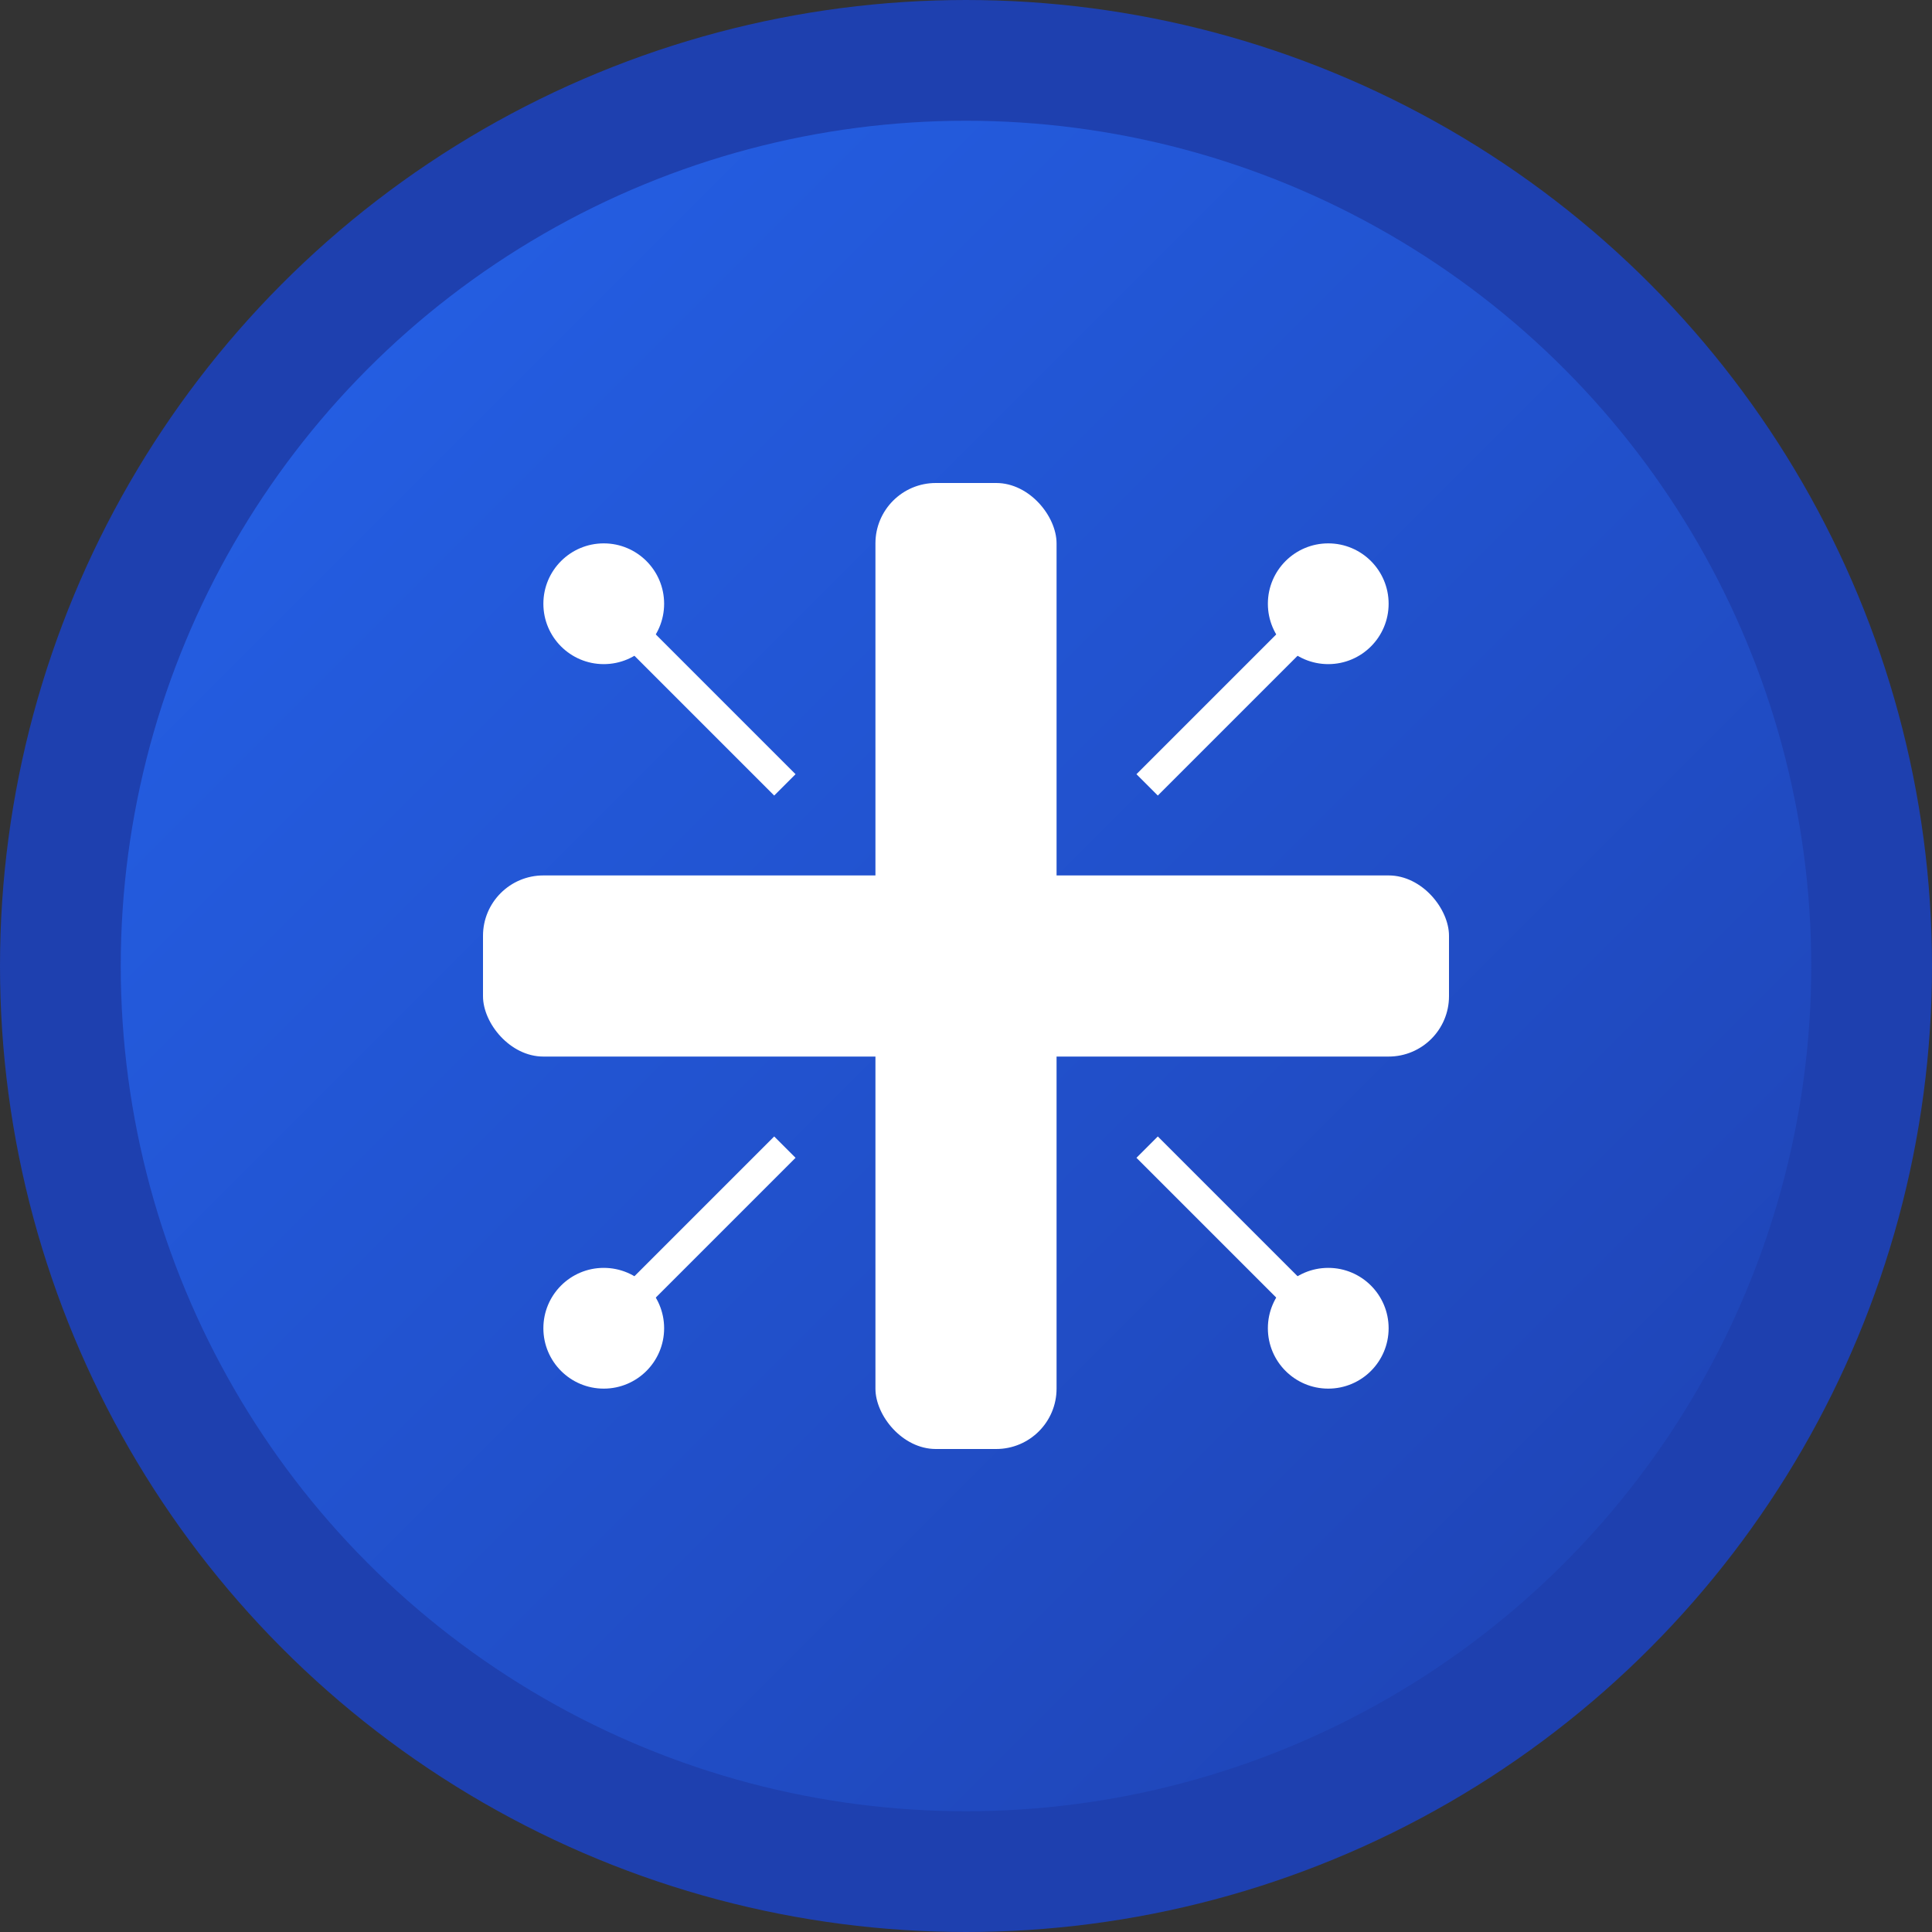 <svg width="32" height="32" viewBox="0 0 32 32" xmlns="http://www.w3.org/2000/svg">
  <rect x="0" y="0" width="32" height="32" fill="#333333" stroke="none"/>
  <defs>
    <linearGradient id="gradient" x1="0%" y1="0%" x2="100%" y2="100%">
      <stop offset="0%" style="stop-color:#2563eb;stop-opacity:1" />
      <stop offset="100%" style="stop-color:#1e40af;stop-opacity:1" />
    </linearGradient>
  </defs>
  
  <!-- Background circle -->
  <circle cx="16" cy="16" r="15" fill="url(#gradient)" stroke="#1e40af" stroke-width="2"/>
  
  <!-- Medical cross with tech elements -->
  <g transform="translate(16,16)">
    <!-- Vertical bar -->
    <rect x="-1.5" y="-8" width="3" height="16" fill="white" rx="1"/>
    <!-- Horizontal bar -->
    <rect x="-8" y="-1.5" width="16" height="3" fill="white" rx="1"/>
    
    <!-- Tech circuit corners -->
    <circle cx="-6" cy="-6" r="1" fill="white"/>
    <circle cx="6" cy="-6" r="1" fill="white"/>
    <circle cx="-6" cy="6" r="1" fill="white"/>
    <circle cx="6" cy="6" r="1" fill="white"/>
    
    <!-- Connection lines -->
    <line x1="-6" y1="-6" x2="-3" y2="-3" stroke="white" stroke-width="0.5"/>
    <line x1="6" y1="-6" x2="3" y2="-3" stroke="white" stroke-width="0.5"/>
    <line x1="-6" y1="6" x2="-3" y2="3" stroke="white" stroke-width="0.5"/>
    <line x1="6" y1="6" x2="3" y2="3" stroke="white" stroke-width="0.5"/>
  </g>
</svg>